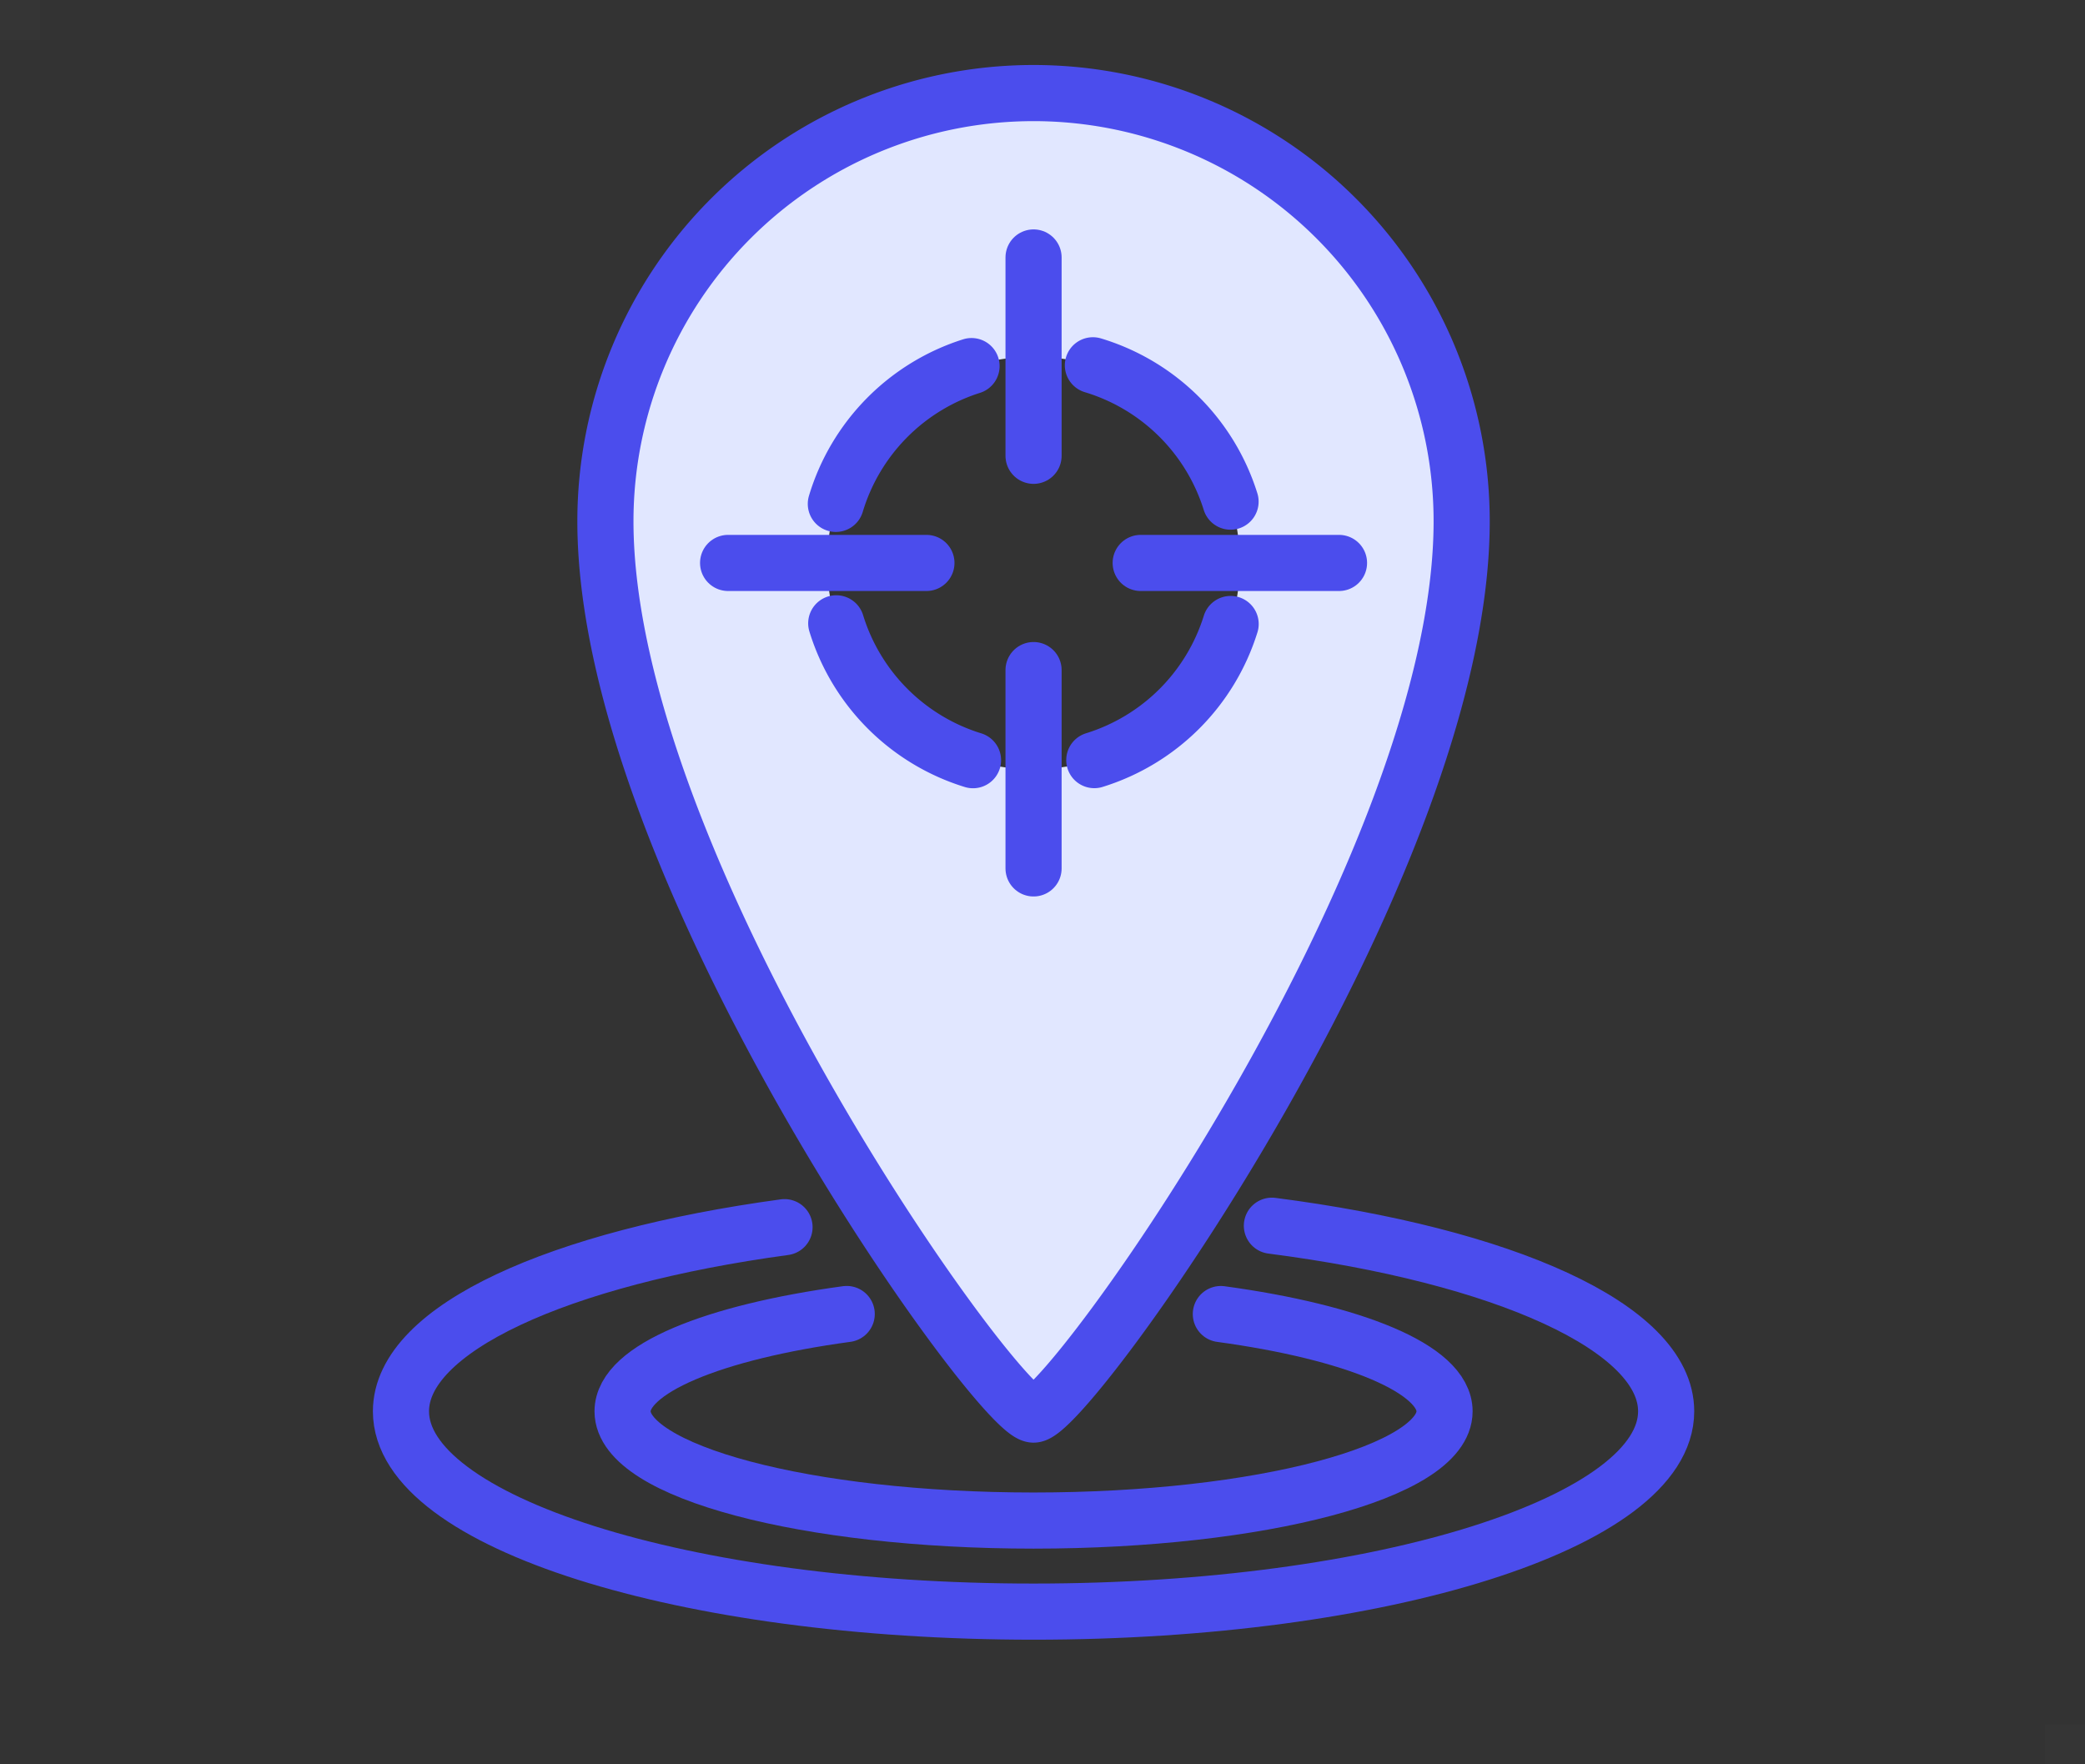 <?xml version="1.0" encoding="utf-8"?>
<svg xmlns="http://www.w3.org/2000/svg" width="52" height="44" viewBox="0 0 52 44">
  <rect x="0" y="0" width="52" height="44" fill="#333333" stroke="none"/>
  <g id="icon_partnertracking_pihtechnology_small" transform="translate(-3538.59 -491.979)">
    <rect id="Rechteck_365" data-name="Rechteck 365" width="1" height="1" transform="translate(3538.59 491.979)" fill="#fff" opacity="0.01"/>
    <rect id="Rechteck_366" data-name="Rechteck 366" width="1" height="1" transform="translate(3589.59 534.979)" fill="#fff" opacity="0.01"/>
    <path id="Pfad_1550" data-name="Pfad 1550" d="M3564.367,494.3a10.678,10.678,0,0,0-10.678,10.678c0,8.66,9.811,22.279,10.678,22.279s10.677-13.619,10.677-22.279A10.678,10.678,0,0,0,3564.367,494.3Zm0,16.865a5.145,5.145,0,1,1,5.145-5.144A5.144,5.144,0,0,1,3564.367,511.162Z" fill="#e1e7ff"/>
    <path id="Ellipse_24" data-name="Ellipse 24" d="M3559.436,504.545a5.159,5.159,0,0,1,3.384-3.436" fill="none" stroke="#4b4ded" stroke-linecap="round" stroke-linejoin="round" stroke-width="1.4"/>
    <path id="Ellipse_24-2" data-name="Ellipse 24" d="M3562.857,510.937a5.156,5.156,0,0,1-3.411-3.413" fill="none" stroke="#4b4ded" stroke-linecap="round" stroke-linejoin="round" stroke-width="1.4"/>
    <path id="Ellipse_24-3" data-name="Ellipse 24" d="M3569.282,507.541a5.157,5.157,0,0,1-3.4,3.394" fill="none" stroke="#4b4ded" stroke-linecap="round" stroke-linejoin="round" stroke-width="1.4"/>
    <path id="Ellipse_24-4" data-name="Ellipse 24" d="M3565.847,501.089a5.154,5.154,0,0,1,3.433,3.4" fill="none" stroke="#4b4ded" stroke-linecap="round" stroke-linejoin="round" stroke-width="1.4"/>
    <path id="Ellipse_24-2-2" data-name="Ellipse 24-2" d="M3564.367,494.3a10.678,10.678,0,0,1,10.677,10.678h0c0,8.66-9.811,22.279-10.677,22.279s-10.678-13.619-10.678-22.279A10.678,10.678,0,0,1,3564.367,494.3Z" fill="none" stroke="#4b4ded" stroke-linecap="round" stroke-linejoin="round" stroke-width="1.4"/>
    <line id="Linie_223" data-name="Linie 223" x2="4.946" transform="translate(3556.749 506.018)" fill="none" stroke="#4b4ded" stroke-linecap="round" stroke-linejoin="round" stroke-width="1.4"/>
    <line id="Linie_224" data-name="Linie 224" x2="4.946" transform="translate(3567.039 506.018)" fill="none" stroke="#4b4ded" stroke-linecap="round" stroke-linejoin="round" stroke-width="1.4"/>
    <line id="Linie_225" data-name="Linie 225" y1="4.946" transform="translate(3564.367 508.69)" fill="none" stroke="#4b4ded" stroke-linecap="round" stroke-linejoin="round" stroke-width="1.4"/>
    <line id="Linie_226" data-name="Linie 226" y1="4.946" transform="translate(3564.367 498.4)" fill="none" stroke="#4b4ded" stroke-linecap="round" stroke-linejoin="round" stroke-width="1.4"/>
    <path id="Pfad_1547" data-name="Pfad 1547" d="M3569.038,524.75c3.312.451,5.579,1.368,5.579,2.426,0,1.505-4.589,2.724-10.25,2.724s-10.25-1.219-10.25-2.724c0-1.059,2.272-1.976,5.59-2.427" fill="none" stroke="#4b4ded" stroke-linecap="round" stroke-linejoin="round" stroke-width="1.4"/>
    <path id="Pfad_1548" data-name="Pfad 1548" d="M3570.311,522.547c5.768.743,9.833,2.536,9.833,4.629,0,2.758-7.064,4.995-15.777,4.995s-15.777-2.237-15.777-4.995c0-2.06,3.94-3.829,9.566-4.593" fill="none" stroke="#4b4ded" stroke-linecap="round" stroke-linejoin="round" stroke-width="1.4"/>
  </g>
</svg>